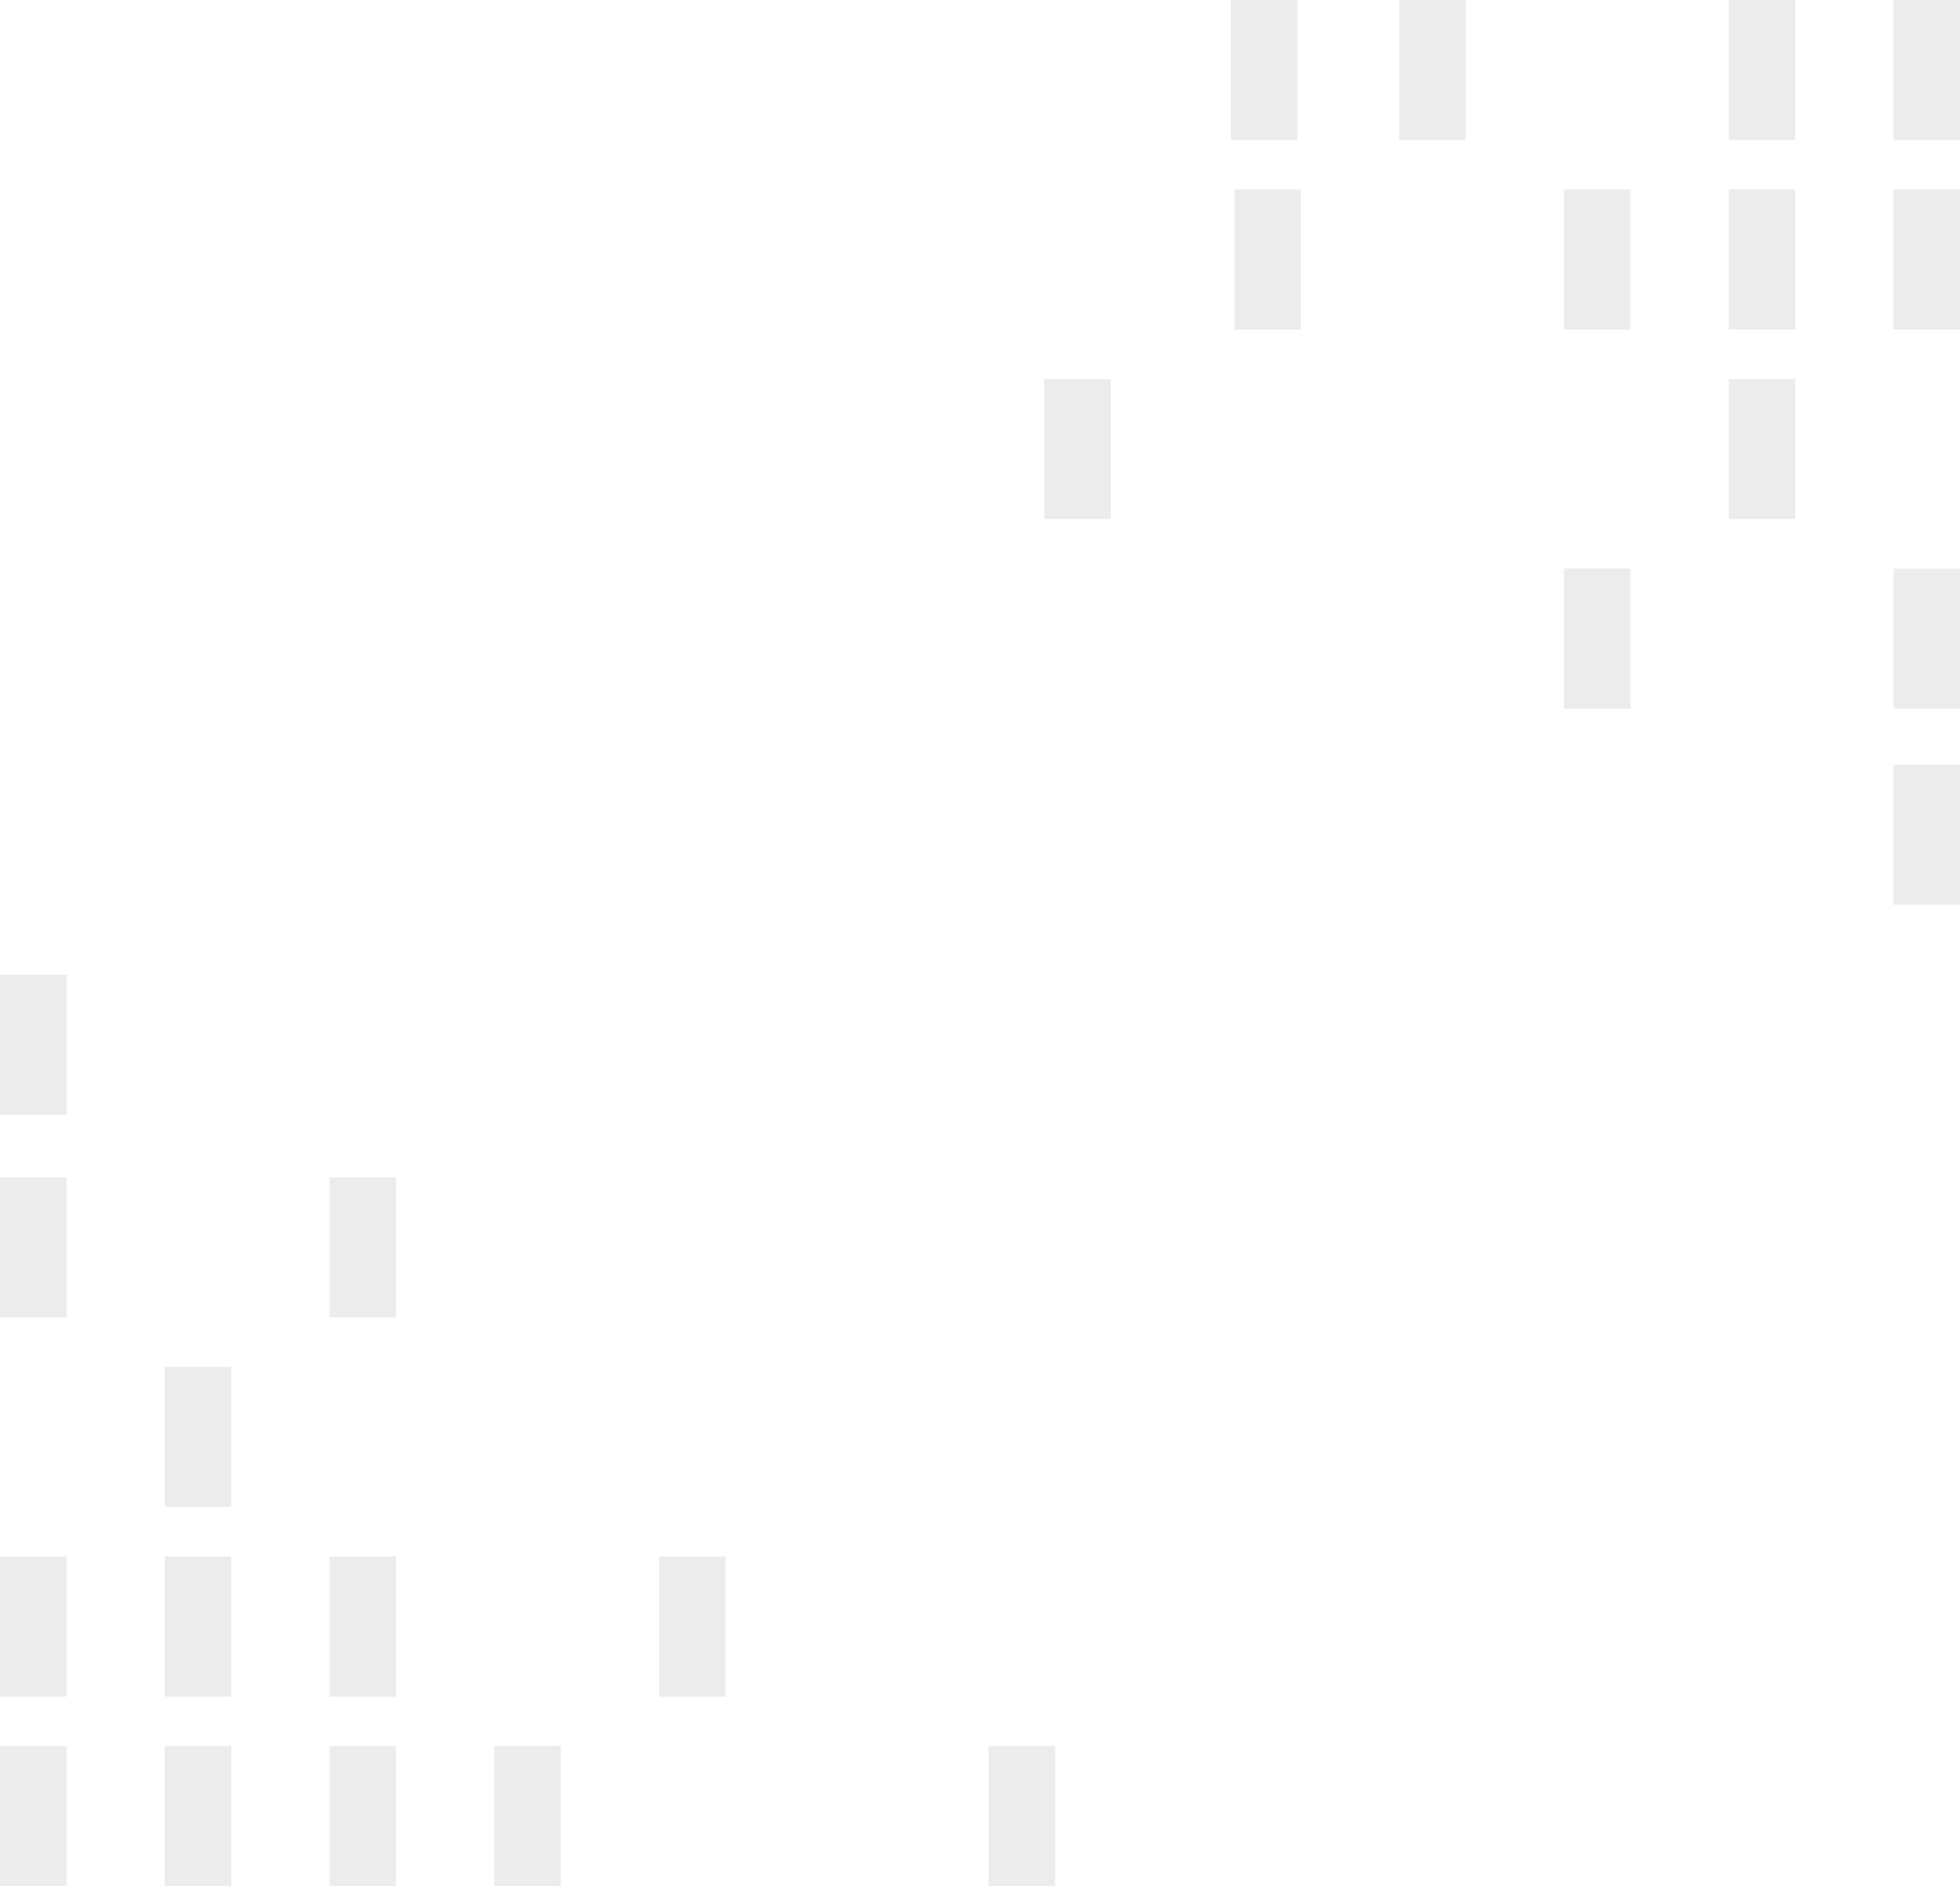 <svg xmlns="http://www.w3.org/2000/svg" viewBox="0 0 1891 1819.16"><defs><style>.cls-1{opacity:0.1;}.cls-2{fill:#424242;}</style></defs><g id="Layer_2" data-name="Layer 2"><g id="Layer_1-2" data-name="Layer 1"><g class="cls-1"><rect class="cls-2" x="1187.59" width="64.18" height="135.02"/><rect class="cls-2" x="1349.92" width="64.18" height="135.02"/><rect class="cls-2" x="1190.95" y="182.69" width="64.18" height="135.25"/><rect class="cls-2" x="1508.88" y="182.69" width="64.18" height="135.25"/><rect class="cls-2" x="1508.88" y="548.38" width="64.18" height="135.25"/><rect class="cls-2" x="1826.82" width="64.18" height="135.02"/><rect class="cls-2" x="1826.82" y="182.69" width="64.18" height="135.25"/><rect class="cls-2" x="1667.85" y="365.59" width="64.18" height="135.02"/><rect class="cls-2" x="1007.52" y="365.59" width="64.18" height="135.02"/><rect class="cls-2" x="1826.82" y="548.5" width="64.18" height="135.02"/><rect class="cls-2" x="1826.82" y="737.63" width="64.18" height="135.02"/><rect class="cls-2" x="1667.85" width="64.18" height="135.02"/><rect class="cls-2" x="1667.85" y="182.69" width="64.18" height="135.25"/></g><g class="cls-1"><rect class="cls-2" x="953.8" y="1684.14" width="64.18" height="135.02"/><rect class="cls-2" x="476.9" y="1684.14" width="64.18" height="135.02"/><rect class="cls-2" x="635.87" y="1501.23" width="64.18" height="135.25"/><rect class="cls-2" x="317.93" y="1684.14" width="64.18" height="135.02"/><rect class="cls-2" x="317.93" y="1501.23" width="64.18" height="135.25"/><rect class="cls-2" y="1684.14" width="64.18" height="135.02"/><rect class="cls-2" y="1501.23" width="64.18" height="135.25"/><rect class="cls-2" x="158.97" y="1318.55" width="64.18" height="135.02"/><rect class="cls-2" y="1135.65" width="64.18" height="135.02"/><rect class="cls-2" x="317.93" y="1135.65" width="64.18" height="135.02"/><rect class="cls-2" y="940.33" width="64.18" height="135.02"/><rect class="cls-2" x="158.97" y="1684.14" width="64.18" height="135.02"/><rect class="cls-2" x="158.97" y="1501.23" width="64.18" height="135.25"/></g></g></g></svg>